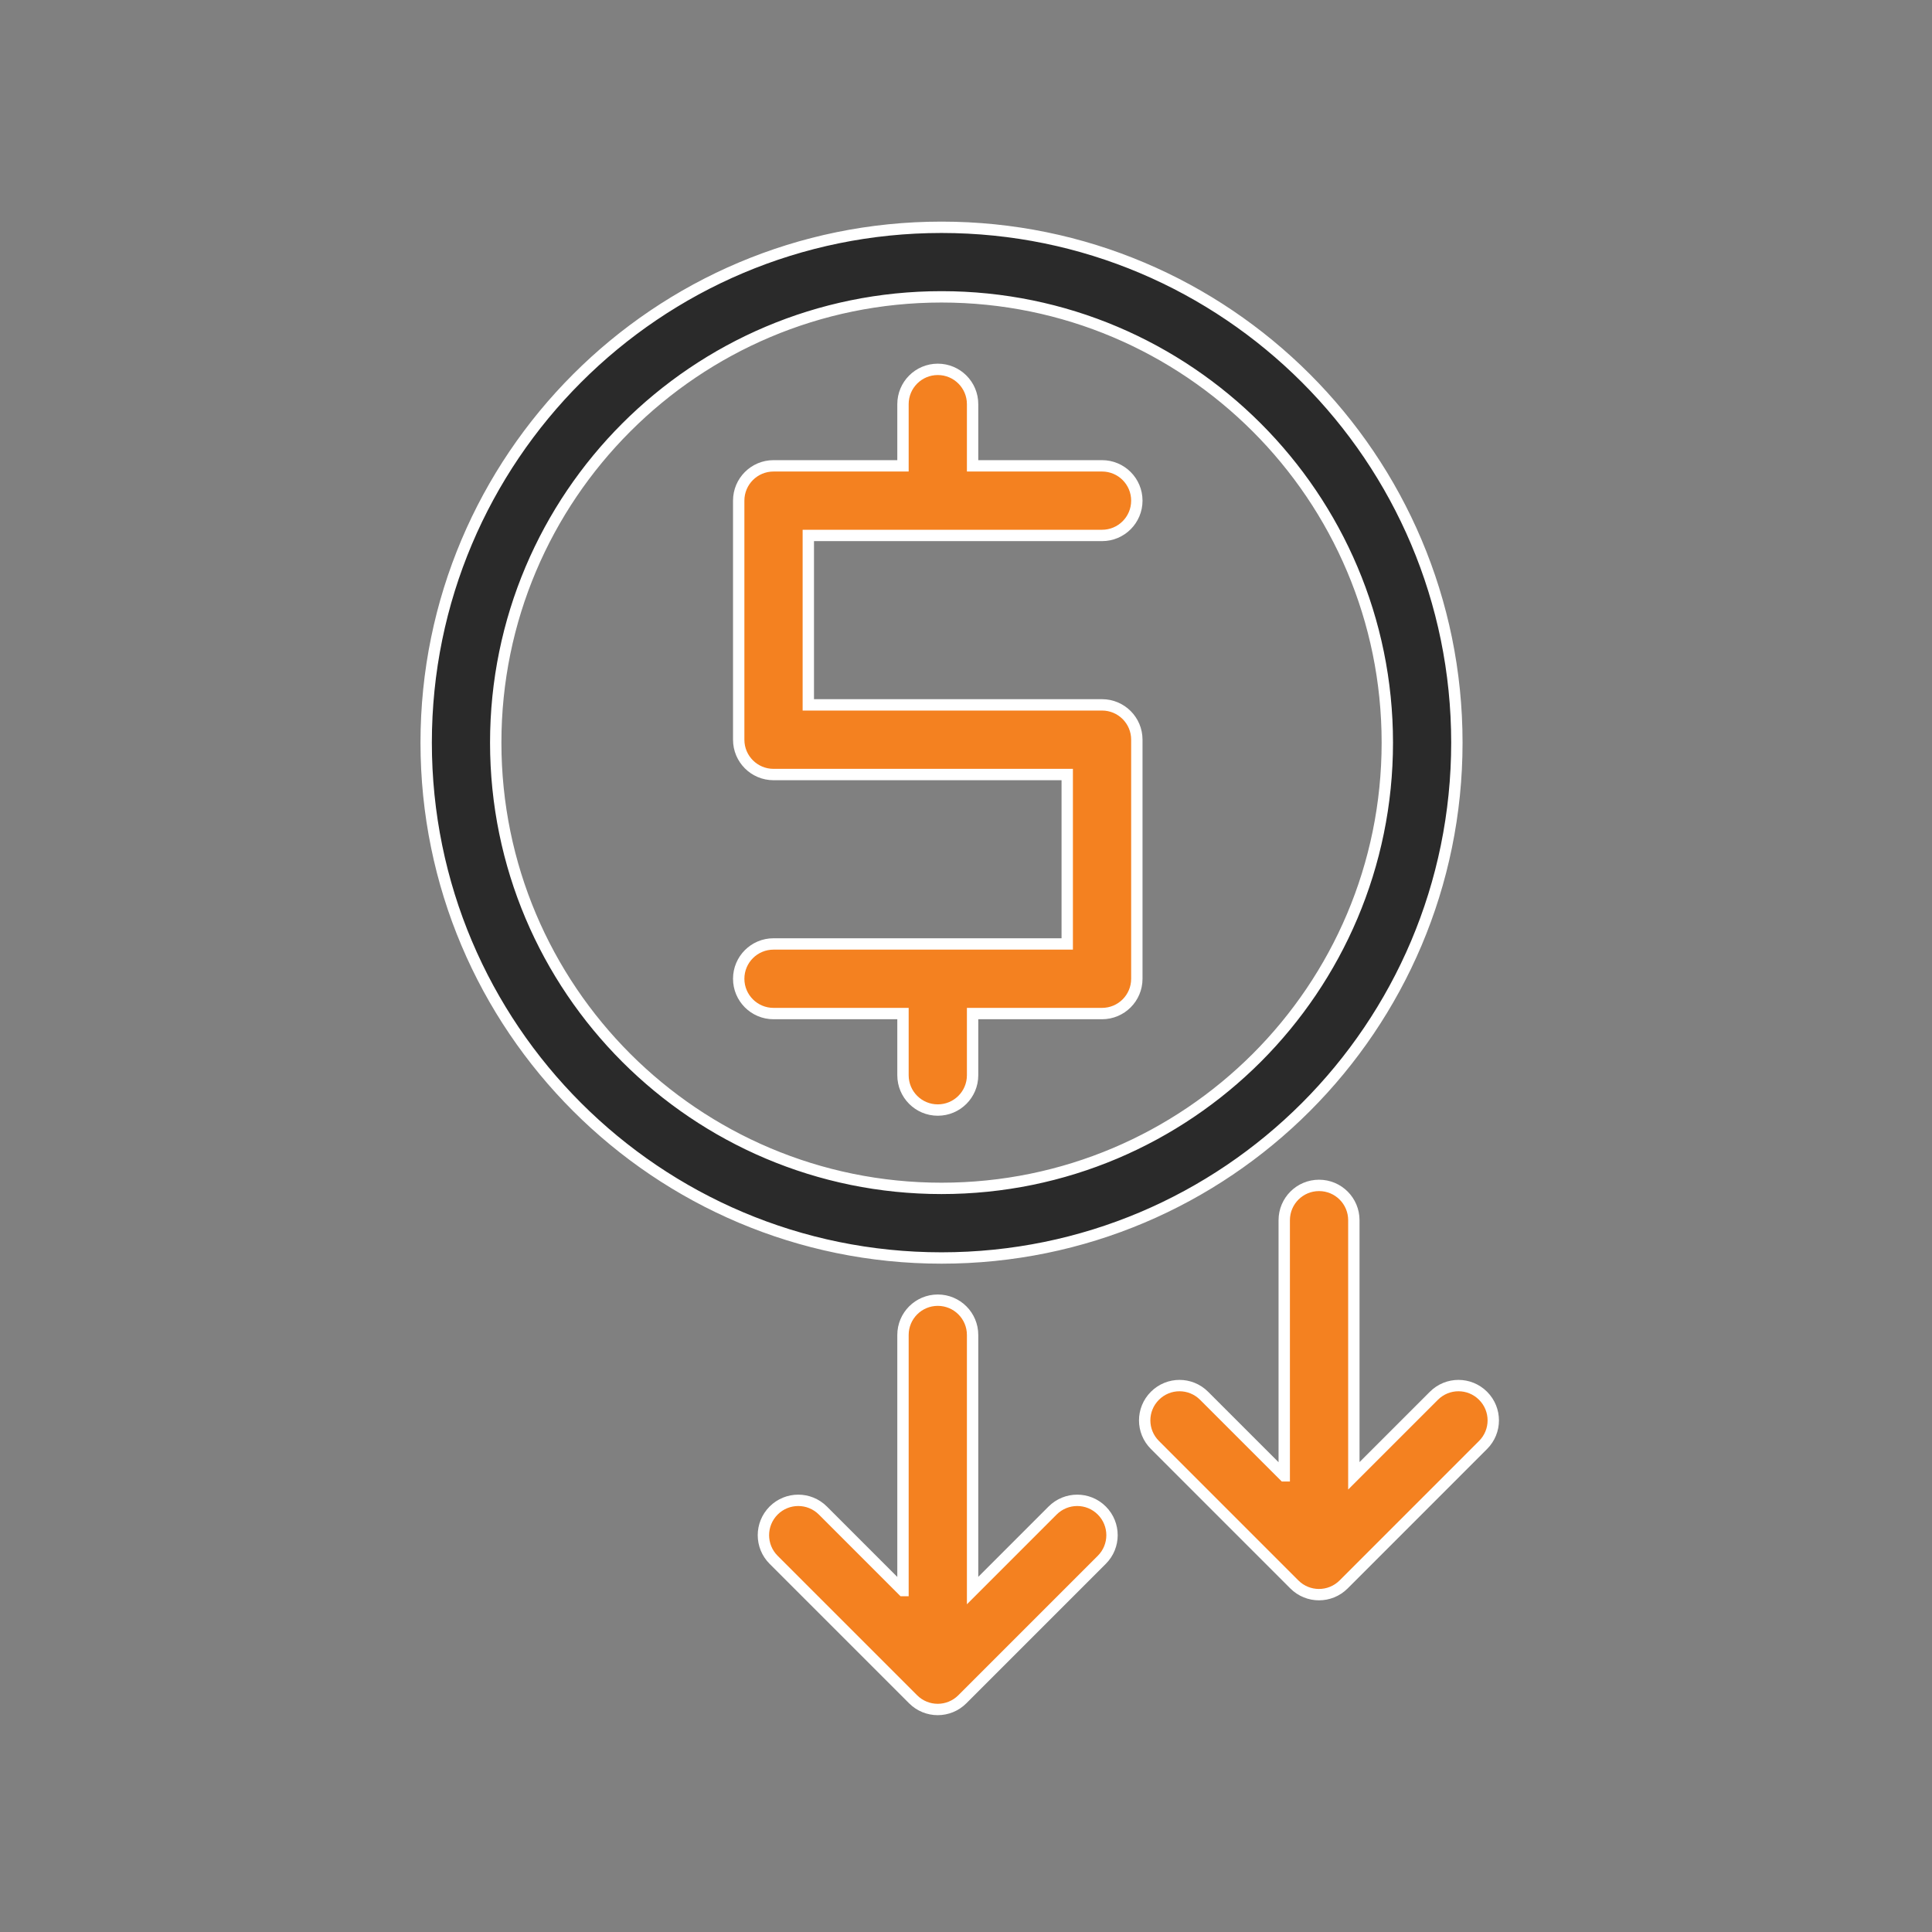 <svg width="68" height="68" viewBox="0 0 68 68" fill="none" xmlns="http://www.w3.org/2000/svg">
<rect x="0" y="0" width="68" height="68" fill="#808080" stroke="none"/>
<path d="M45.201 51.944V42.947C45.201 42.27 45.749 41.722 46.426 41.722C47.103 41.722 47.651 42.27 47.651 42.947V51.944L50.468 49.127C50.947 48.648 51.72 48.648 52.199 49.127C52.678 49.606 52.678 50.379 52.199 50.858L47.291 55.767C46.811 56.246 46.036 56.246 45.557 55.767L40.649 50.858C40.169 50.379 40.169 49.606 40.649 49.127C41.128 48.648 41.901 48.648 42.38 49.127L45.197 51.944H45.201ZM31.782 14.225C31.782 13.548 32.33 13 33.007 13C33.684 13 34.232 13.548 34.232 14.225V16.396H38.788C39.465 16.396 40.013 16.944 40.013 17.621C40.013 18.298 39.465 18.846 38.788 18.846H28.45V24.809H38.788C39.465 24.809 40.013 25.357 40.013 26.034V34.449C40.013 35.126 39.465 35.674 38.788 35.674H34.232V37.845C34.232 38.522 33.684 39.07 33.007 39.07C32.33 39.07 31.782 38.522 31.782 37.845V35.674H27.225C26.548 35.674 26 35.126 26 34.449C26 33.772 26.548 33.224 27.225 33.224H37.563V27.261H27.225C26.548 27.261 26 26.713 26 26.036V17.621C26 16.944 26.548 16.396 27.225 16.396H31.782V14.225ZM31.782 55.983V46.987C31.782 46.31 32.33 45.762 33.007 45.762C33.684 45.762 34.232 46.31 34.232 46.987V55.983L37.048 53.166C37.528 52.687 38.301 52.687 38.78 53.166C39.259 53.646 39.259 54.421 38.78 54.9L33.871 59.809C33.392 60.288 32.617 60.288 32.138 59.809L27.229 54.9C26.75 54.421 26.75 53.648 27.229 53.166C27.709 52.687 28.483 52.687 28.963 53.166L31.779 55.983H31.782Z" fill="#F48120" stroke="white" stroke-width="0.4"/>
<path d="M33.138 8C38.147 8 42.681 10.031 45.964 13.313C49.245 16.594 51.277 21.13 51.277 26.138C51.277 31.147 49.245 35.681 45.964 38.964C42.683 42.247 38.147 44.277 33.138 44.277C28.13 44.277 23.596 42.245 20.313 38.964C17.029 35.683 15 31.147 15 26.138C15 21.13 17.031 16.596 20.313 13.313C23.594 10.031 28.13 8 33.138 8ZM44.233 15.044C41.395 12.206 37.472 10.448 33.138 10.448C28.807 10.448 24.884 12.204 22.044 15.044C19.206 17.882 17.448 21.805 17.448 26.138C17.448 30.47 19.204 34.393 22.044 37.233C24.882 40.07 28.807 41.827 33.138 41.827C37.47 41.827 41.393 40.07 44.233 37.233C47.07 34.395 48.829 30.47 48.829 26.138C48.829 21.807 47.072 17.884 44.233 15.044Z" fill="#2A2A2A" stroke="white" stroke-width="0.4"/>
</svg>

